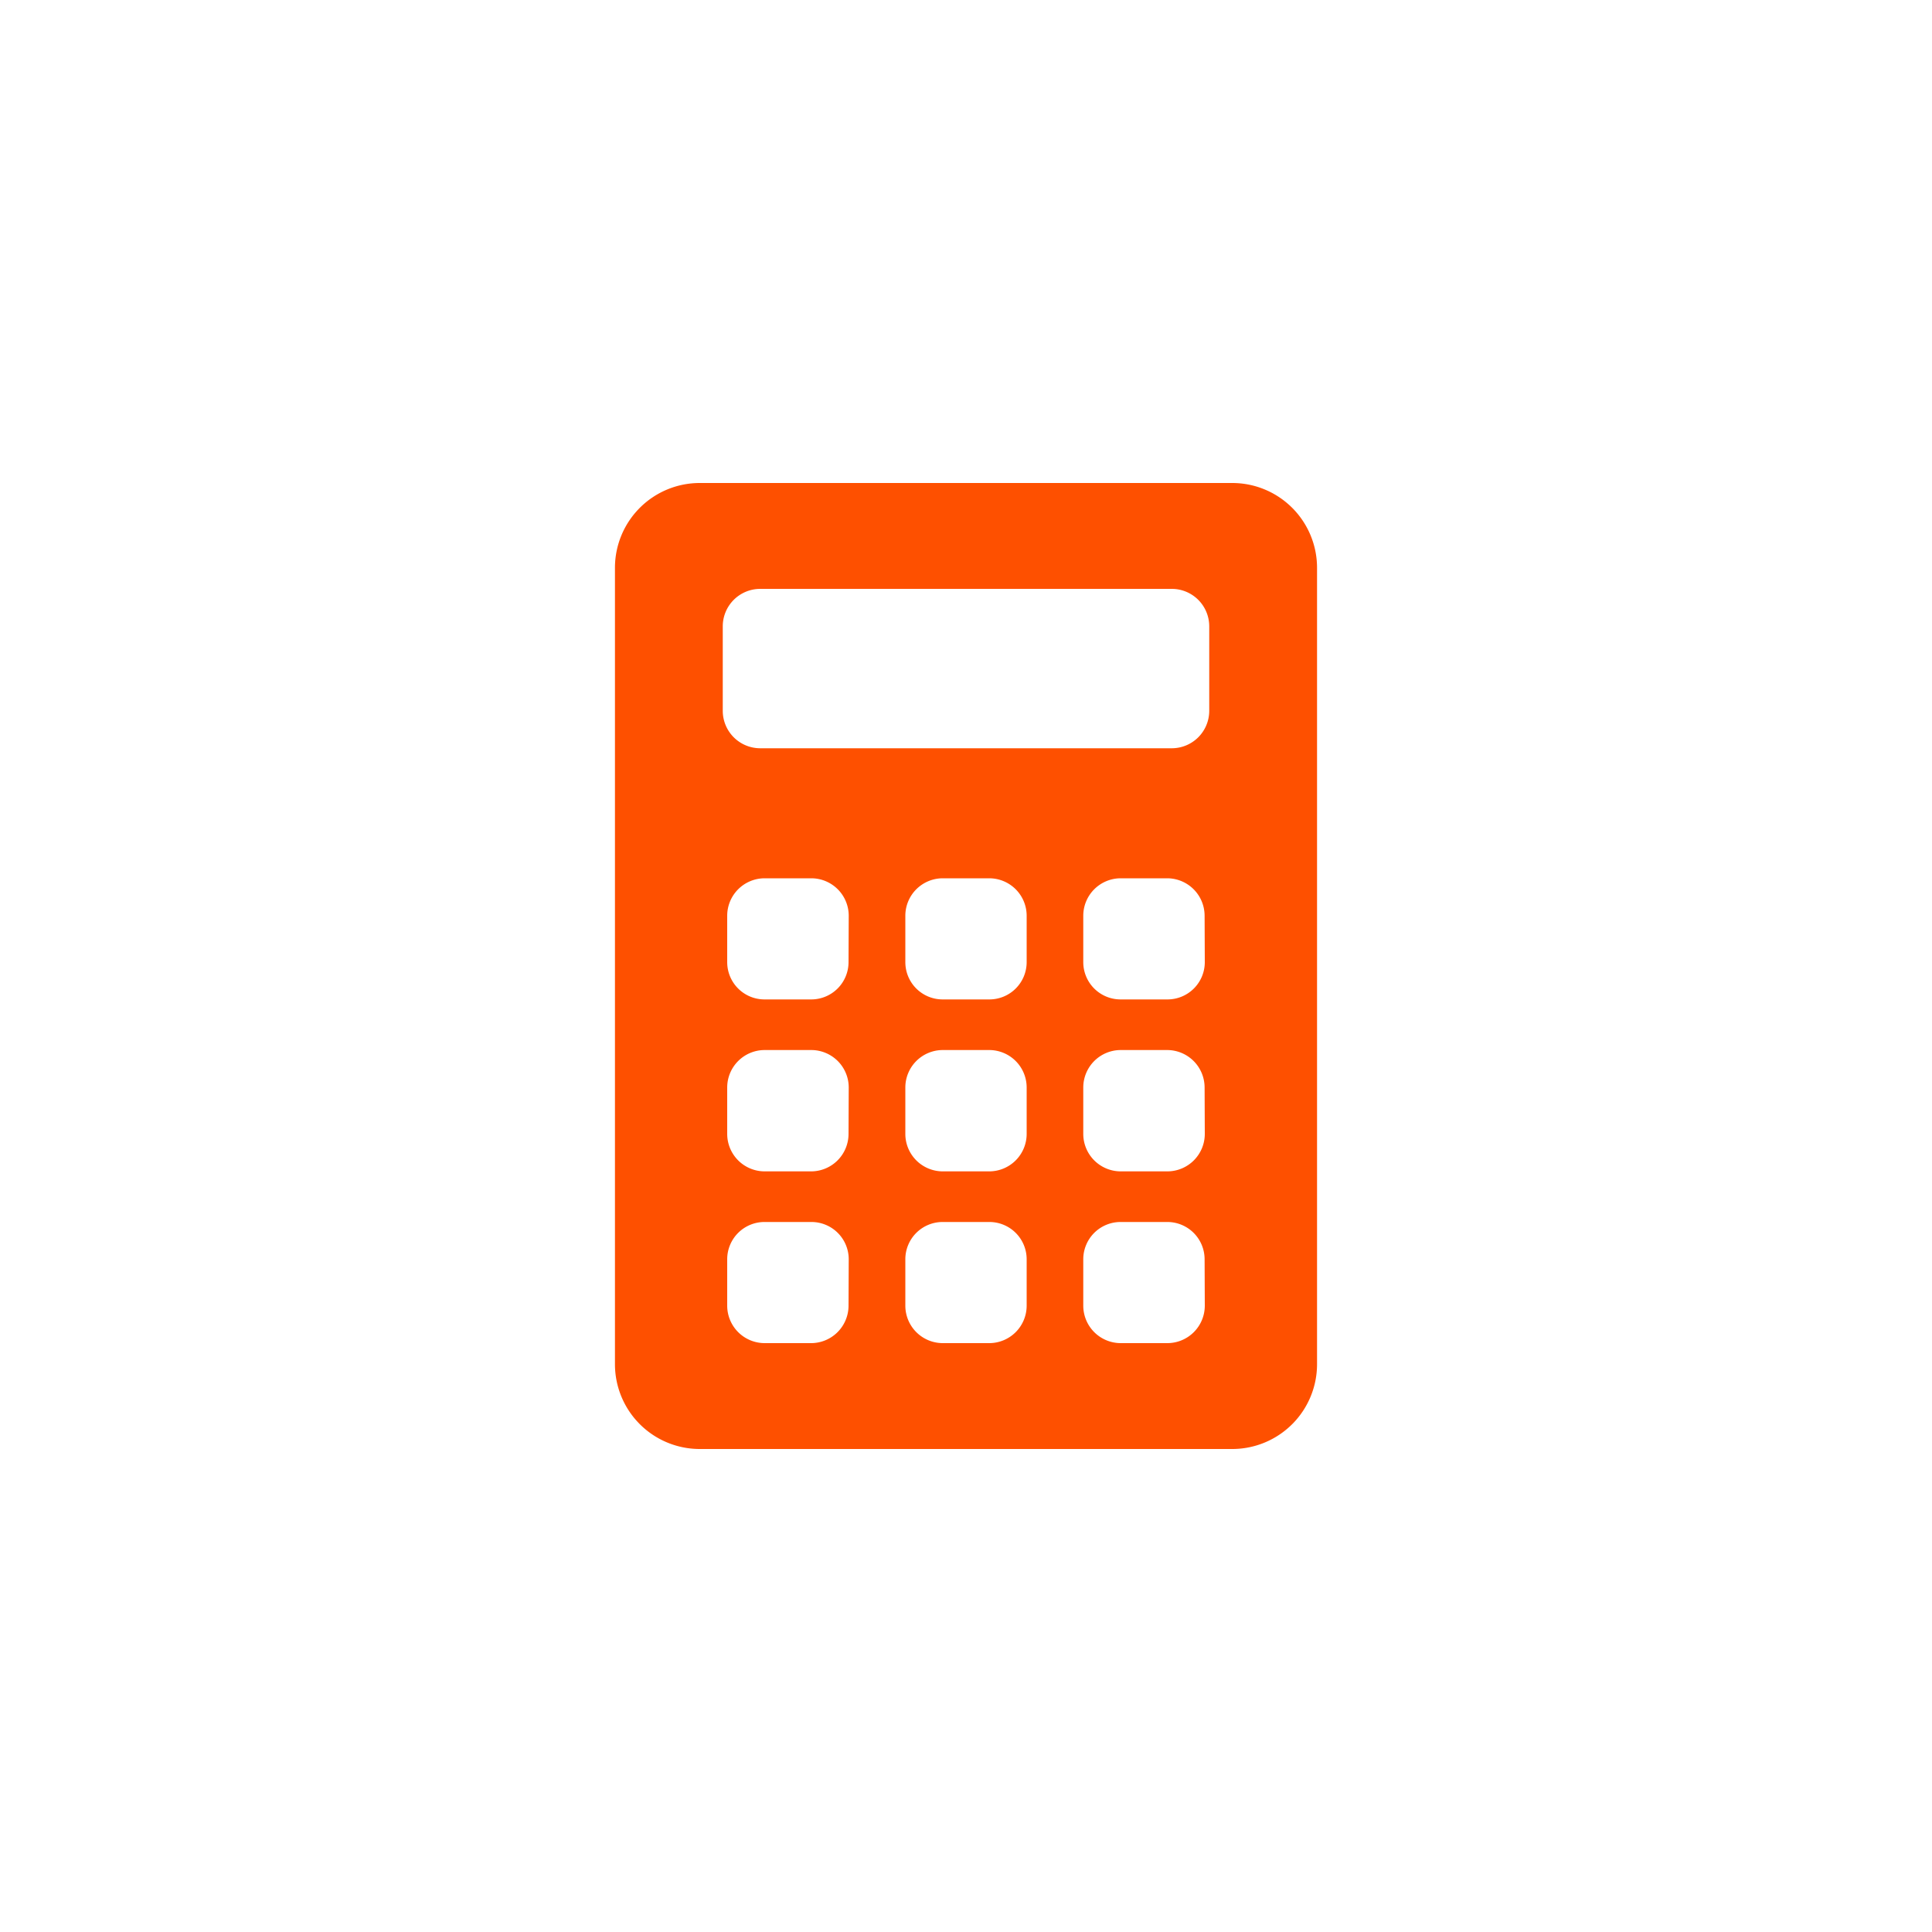 <svg id="Layer_1" data-name="Layer 1" xmlns="http://www.w3.org/2000/svg" viewBox="0 0 100 100"><defs><style>.cls-1{fill:#fe5000;}</style></defs><title>Calculator</title><path class="cls-1" d="M63.78,25H36.22a4.39,4.39,0,0,0-4.39,4.38V70.62A4.39,4.39,0,0,0,36.22,75H63.78a4.39,4.39,0,0,0,4.39-4.38V29.38A4.39,4.39,0,0,0,63.78,25ZM43.92,67.59A1.94,1.94,0,0,1,42,69.52H39.57a1.94,1.94,0,0,1-1.93-1.93V65.17a1.93,1.93,0,0,1,1.93-1.92H42a1.93,1.93,0,0,1,1.93,1.92Zm0-8.89A1.94,1.94,0,0,1,42,60.63H39.57a1.94,1.94,0,0,1-1.93-1.93V56.28a1.94,1.94,0,0,1,1.93-1.93H42a1.94,1.94,0,0,1,1.93,1.93Zm0-8.9A1.93,1.93,0,0,1,42,51.73H39.57a1.93,1.93,0,0,1-1.93-1.93V47.39a1.94,1.94,0,0,1,1.93-1.93H42a1.94,1.94,0,0,1,1.93,1.93Zm9.22,17.79a1.94,1.94,0,0,1-1.93,1.93H48.79a1.94,1.94,0,0,1-1.93-1.93V65.17a1.93,1.93,0,0,1,1.93-1.92h2.42a1.93,1.93,0,0,1,1.93,1.92Zm0-8.89a1.94,1.94,0,0,1-1.93,1.93H48.79a1.94,1.94,0,0,1-1.93-1.93V56.28a1.94,1.94,0,0,1,1.93-1.93h2.42a1.94,1.94,0,0,1,1.93,1.93Zm0-8.9a1.93,1.93,0,0,1-1.93,1.93H48.79a1.93,1.93,0,0,1-1.93-1.93V47.39a1.94,1.94,0,0,1,1.93-1.93h2.42a1.94,1.94,0,0,1,1.93,1.93Zm9.22,17.79a1.94,1.94,0,0,1-1.93,1.93H58a1.94,1.94,0,0,1-1.93-1.93V65.17A1.93,1.93,0,0,1,58,63.25h2.42a1.93,1.93,0,0,1,1.93,1.92Zm0-8.89a1.94,1.94,0,0,1-1.93,1.93H58a1.94,1.94,0,0,1-1.93-1.93V56.28A1.94,1.94,0,0,1,58,54.35h2.42a1.94,1.94,0,0,1,1.93,1.93Zm0-8.9a1.93,1.93,0,0,1-1.93,1.93H58a1.93,1.93,0,0,1-1.93-1.93V47.39A1.94,1.94,0,0,1,58,45.46h2.42a1.94,1.94,0,0,1,1.93,1.93Zm.23-13a1.94,1.94,0,0,1-1.93,1.93H39.34a1.94,1.94,0,0,1-1.93-1.93V32.41a1.94,1.94,0,0,1,1.93-1.93H60.66a1.94,1.94,0,0,1,1.93,1.93Z"/></svg>